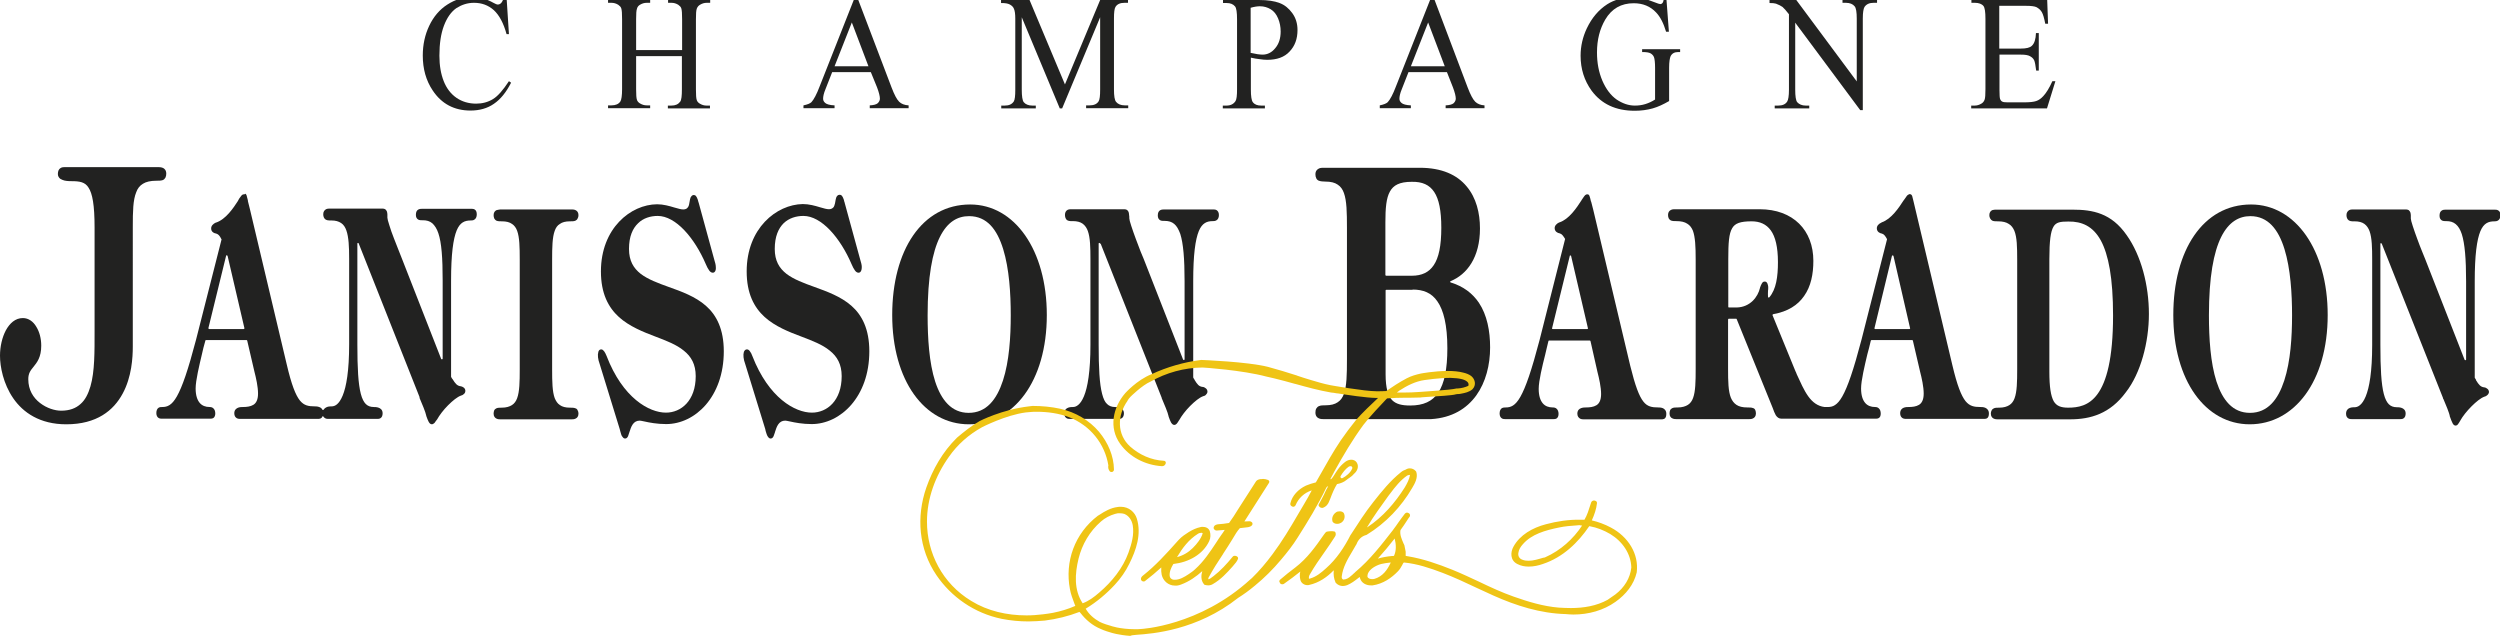 <?xml version="1.0" encoding="utf-8"?>
<!-- Generator: Adobe Illustrator 19.1.0, SVG Export Plug-In . SVG Version: 6.00 Build 0)  -->
<!DOCTYPE svg PUBLIC "-//W3C//DTD SVG 1.1//EN" "http://www.w3.org/Graphics/SVG/1.1/DTD/svg11.dtd">
<svg version="1.1" id="Calque_1" xmlns="http://www.w3.org/2000/svg" xmlns:xlink="http://www.w3.org/1999/xlink" x="0px" y="0px"
	 viewBox="0 0 1157.8 294.8" enable-background="new 0 0 1157.8 294.8" xml:space="preserve">
<g>
	<g>
		<g>
			<path fill="#222221" d="M234.6-1.2l1.1,17h-1.1c-1.4-5.1-3.4-8.8-5.9-11.1c-2.6-2.3-5.6-3.4-9.2-3.4c-3,0-5.7,0.9-8.2,2.5
				c-2.4,1.7-4.3,4.4-5.7,8.1c-1.4,3.7-2.1,8.3-2.1,13.9c0,4.6,0.7,8.5,2,11.8c1.3,3.3,3.3,5.9,5.9,7.7c2.6,1.8,5.7,2.7,9.1,2.7
				c2.9,0,5.5-0.7,7.8-2.1c2.3-1.4,4.7-4.2,7.4-8.3l1,0.7c-2.3,4.5-4.9,7.7-8,9.8c-3,2.1-6.7,3.1-10.8,3.1c-7.5,0-13.4-3.1-17.5-9.3
				c-3.1-4.6-4.6-10-4.6-16.2c0-5,1-9.6,3-13.8c2-4.2,4.8-7.5,8.4-9.8c3.6-2.3,7.4-3.5,11.6-3.5c3.3,0,6.5,0.9,9.7,2.7
				c0.9,0.5,1.6,0.8,2,0.8c0.6,0,1.1-0.2,1.6-0.7c0.6-0.7,1-1.6,1.2-2.8H234.6z"/>
			<path fill="#222221" d="M294.7,23.2h21.2V8.9c0-2.6-0.1-4.2-0.4-5.1c-0.2-0.6-0.7-1.1-1.4-1.6c-1-0.6-2-0.9-3.1-0.9h-1.6V0h19.5
				v1.3h-1.6c-1.1,0-2.1,0.3-3.1,0.9c-0.7,0.4-1.2,1-1.5,1.8c-0.3,0.8-0.4,2.4-0.4,4.9v32.5c0,2.5,0.1,4.2,0.4,5
				c0.2,0.6,0.7,1.2,1.4,1.6c1,0.6,2,0.9,3.1,0.9h1.6v1.3h-19.5v-1.3h1.6c1.9,0,3.2-0.6,4.1-1.8c0.6-0.8,0.8-2.7,0.8-5.7V26h-21.2
				v15.3c0,2.5,0.1,4.2,0.4,5c0.2,0.6,0.7,1.2,1.4,1.6c1,0.6,2,0.9,3.1,0.9h1.6v1.3h-19.5v-1.3h1.6c1.9,0,3.3-0.6,4.1-1.8
				c0.5-0.8,0.8-2.7,0.8-5.7V8.9c0-2.6-0.1-4.2-0.4-5.1c-0.2-0.6-0.7-1.1-1.4-1.6c-1-0.6-2-0.9-3.1-0.9h-1.6V0h19.5v1.3h-1.6
				c-1.1,0-2.1,0.3-3.1,0.9c-0.7,0.4-1.2,1-1.4,1.8c-0.3,0.8-0.4,2.4-0.4,4.9V23.2z"/>
			<path fill="#222221" d="M403.3,33.4h-17.9l-3.1,7.9c-0.8,1.9-1.1,3.4-1.1,4.4c0,0.8,0.3,1.4,1,2c0.7,0.6,2.1,1,4.3,1.1v1.3h-14.4
				v-1.3c1.9-0.4,3.1-0.9,3.7-1.5c1.1-1.2,2.4-3.6,3.8-7.3l16.3-41.3h1.1l15.9,41.8c1.3,3.4,2.4,5.5,3.5,6.6c1,1,2.5,1.6,4.4,1.7
				v1.3h-18v-1.3c1.8-0.1,3-0.4,3.7-1c0.6-0.6,1-1.3,1-2.1c0-1.1-0.4-2.8-1.3-5.2L403.3,33.4z M402.2,30.7l-7.7-20.3l-8,20.3H402.2z
				"/>
			<path fill="#222221" d="M490.8,50.2L473.2,8v33.5c0,3.1,0.3,5,0.9,5.8c0.8,1,2.2,1.6,4,1.6h1.6v1.3h-16v-1.3h1.6
				c2,0,3.3-0.6,4.2-1.9c0.5-0.8,0.7-2.6,0.7-5.4V8.7c0-2.2-0.2-3.8-0.7-4.8c-0.3-0.7-0.9-1.3-1.8-1.8c-0.9-0.5-2.2-0.7-4.1-0.7V0
				h13.2l16.4,39.1L509.5,0h12.9v1.3h-1.6c-2,0-3.4,0.6-4.2,1.9c-0.5,0.8-0.7,2.6-0.7,5.4v32.8c0,3.1,0.3,5,1,5.8
				c0.8,1,2.2,1.6,4,1.6h1.6v1.3h-19.5v-1.3h1.6c2,0,3.4-0.6,4.2-1.9c0.5-0.8,0.7-2.6,0.7-5.4V8l-17.6,42.2H490.8z"/>
			<path fill="#222221" d="M579.3,26.7v14.7c0,3.2,0.3,5.1,0.9,5.9c0.8,1.1,2.1,1.6,3.9,1.6h1.7v1.3h-19.5v-1.3h1.7
				c1.9,0,3.3-0.7,4.2-2.1c0.5-0.8,0.7-2.6,0.7-5.5V8.9c0-3.2-0.3-5.1-0.9-5.9c-0.9-1.1-2.2-1.6-3.9-1.6h-1.7V0h16.6
				c4.1,0,7.3,0.5,9.6,1.4c2.4,0.9,4.3,2.5,5.9,4.7c1.6,2.2,2.4,4.8,2.4,7.8c0,4.1-1.2,7.4-3.7,10c-2.4,2.6-5.9,3.8-10.3,3.8
				c-1.1,0-2.3-0.1-3.5-0.3C582.1,27.3,580.7,27,579.3,26.7z M579.3,24.5c1.2,0.2,2.2,0.4,3.1,0.6c0.9,0.1,1.7,0.2,2.3,0.2
				c2.3,0,4.3-1,5.9-3c1.7-2,2.5-4.6,2.5-7.7c0-2.2-0.4-4.2-1.2-6.1c-0.8-1.9-1.9-3.3-3.4-4.2c-1.5-0.9-3.1-1.4-5-1.4
				c-1.1,0-2.6,0.2-4.3,0.7V24.5z"/>
			<path fill="#222221" d="M670.1,33.4h-17.8l-3.1,7.9c-0.8,1.9-1.1,3.4-1.1,4.4c0,0.8,0.3,1.4,1,2c0.7,0.6,2.1,1,4.3,1.1v1.3h-14.4
				v-1.3c1.9-0.4,3.1-0.9,3.7-1.5c1.1-1.2,2.4-3.6,3.8-7.3l16.3-41.3h1.1l15.8,41.8c1.3,3.4,2.4,5.5,3.5,6.6c1,1,2.5,1.6,4.3,1.7
				v1.3h-18v-1.3c1.8-0.1,3-0.4,3.7-1c0.6-0.6,1-1.3,1-2.1c0-1.1-0.4-2.8-1.3-5.2L670.1,33.4z M669.1,30.7l-7.7-20.3l-8,20.3H669.1z
				"/>
			<path fill="#222221" d="M771.7-1.2l1.2,15.9h-1.3c-1.2-4-2.7-6.9-4.6-8.9c-2.7-2.9-6.2-4.3-10.4-4.3c-5.8,0-10.2,2.5-13.2,7.6
				c-2.5,4.3-3.8,9.3-3.8,15.2c0,4.8,0.8,9.1,2.5,13.1c1.7,3.9,3.9,6.8,6.6,8.7c2.7,1.8,5.5,2.8,8.4,2.8c1.7,0,3.3-0.2,4.9-0.7
				c1.6-0.5,3.1-1.2,4.5-2.1V31.5c0-2.5-0.2-4.2-0.5-5c-0.3-0.8-0.9-1.4-1.6-1.8c-0.7-0.4-2-0.6-3.9-0.6v-1.3h17.6v1.3h-0.8
				c-1.8,0-2.9,0.6-3.6,1.9c-0.4,0.9-0.7,2.7-0.7,5.4v15.4c-2.6,1.5-5.1,2.7-7.6,3.4c-2.5,0.7-5.3,1.1-8.3,1.1
				c-8.8,0-15.4-3.1-20-9.3c-3.4-4.7-5.1-10.1-5.1-16.2c0-4.4,1-8.7,2.9-12.7c2.3-4.8,5.4-8.5,9.4-11.1c3.3-2.1,7.3-3.2,11.8-3.2
				c1.7,0,3.2,0.1,4.5,0.4c1.4,0.3,3.3,0.9,5.8,1.9c1.3,0.5,2.1,0.8,2.5,0.8c0.4,0,0.8-0.2,1.1-0.6c0.3-0.4,0.5-1.3,0.6-2.5H771.7z"
				/>
			<path fill="#222221" d="M819.6,0h12.3l28,37.7v-29c0-3.1-0.3-5-1-5.8c-0.8-1-2.2-1.6-4-1.6h-1.6V0h16v1.3h-1.6
				c-1.9,0-3.3,0.6-4.2,1.9c-0.5,0.8-0.8,2.6-0.8,5.4V51h-1.2l-30.1-40.5v31c0,3.1,0.3,5,0.9,5.8c0.9,1,2.2,1.6,4,1.6h1.6v1.3h-16
				v-1.3h1.6c2,0,3.4-0.6,4.2-1.9c0.5-0.8,0.8-2.6,0.8-5.4v-35c-1.3-1.7-2.3-2.8-3-3.4c-0.7-0.5-1.7-1-3-1.5c-0.6-0.2-1.6-0.3-3-0.3
				V0z"/>
			<path fill="#222221" d="M925.9,2.8v19.7h9.9c2.6,0,4.3-0.4,5.2-1.3c1.2-1.1,1.8-3.1,1.9-5.9h1.3v17.4H943c-0.3-2.4-0.6-4-0.9-4.7
				c-0.4-0.9-1.1-1.5-2-2c-0.9-0.5-2.3-0.7-4.2-0.7h-9.9v16.5c0,2.2,0.1,3.6,0.3,4.1c0.2,0.5,0.5,0.9,0.9,1.1
				c0.4,0.3,1.3,0.4,2.5,0.4h7.7c2.6,0,4.4-0.2,5.6-0.6c1.2-0.4,2.3-1.2,3.3-2.3c1.4-1.5,2.8-3.8,4.2-6.9h1.4L948,50.2h-35.1v-1.3
				h1.6c1.1,0,2.1-0.3,3.1-0.9c0.7-0.4,1.2-1,1.5-1.8c0.3-0.8,0.4-2.4,0.4-4.9V8.7c0-3.2-0.3-5.1-0.9-5.9c-0.8-1-2.2-1.5-4-1.5h-1.6
				V0h35.1l0.4,11h-1.3c-0.5-2.6-1-4.4-1.6-5.4c-0.6-1-1.4-1.7-2.5-2.3c-0.9-0.4-2.5-0.6-4.7-0.6H925.9z"/>
		</g>
	</g>
	<g>
		<g>
			<path fill="#222221" d="M1006.5,145.9c0,30.3,14.9,50.6,35.4,50.6c20.6,0,36.1-19.8,36.1-50.6c0-30.1-14.9-51.2-35.5-51.2
				C1020.3,94.7,1006.5,115.9,1006.5,145.9L1006.5,145.9z M1058,115.4c2.8,9.1,3.5,20.6,3.5,30.6c0,10-0.7,21.3-3.6,30.2
				c-2.9,8.9-7.7,15-15.9,15c-8,0-12.7-5.9-15.5-14.5c-2.8-8.7-3.5-20.1-3.5-30.7c0-17.8,2.2-29.3,5.7-36.3c3.5-7,8.3-9.6,13.5-9.6
				C1050.4,100.1,1055.2,106.3,1058,115.4L1058,115.4z"/>
			<path fill="#222221" d="M413.2,145.9c0,30.3,14.9,50.6,35.5,50.6c20.6,0,36.1-19.8,36.1-50.6c0-30.1-14.9-51.2-35.5-51.2
				C427,94.7,413.2,115.9,413.2,145.9L413.2,145.9z M464.6,115.4c2.8,9.1,3.5,20.6,3.5,30.6c0,10-0.7,21.3-3.6,30.2
				c-2.9,8.9-7.7,15-15.9,15c-7.9,0-12.7-5.9-15.5-14.5c-2.8-8.7-3.5-20.1-3.5-30.7c0-17.8,2.2-29.3,5.7-36.3
				c3.5-7,8.2-9.6,13.5-9.6C457.1,100.1,461.8,106.3,464.6,115.4L464.6,115.4z"/>
			<path fill="#222221" d="M278.3,125.7c0,10.2,3.4,16.6,8.3,21.1c4.9,4.4,11.2,6.9,17,9.1c5,1.9,9.7,3.7,13.1,6.5
				c3.4,2.7,5.5,6.3,5.5,11.8c0,11.4-6.8,16.9-13.8,16.9c-7.7,0-20-6.7-27.5-26.3c-0.4-0.9-0.7-1.6-1.1-2.1
				c-0.4-0.5-0.8-0.9-1.4-0.9c-0.8,0-1.2,0.7-1.3,1.2c-0.4,1.3-0.2,3.4,0.6,5.5l9.3,30.2c0.1,0.3,0.3,1.3,0.6,2.2
				c0.1,0.5,0.3,0.9,0.6,1.3c0.2,0.3,0.6,0.9,1.3,0.9c0.8,0,1.2-0.7,1.4-1.2c0.2-0.5,0.4-1.2,0.6-1.8c0.8-2.5,1.7-5.3,4.8-5.3
				c0.4,0,1.1,0.2,2.2,0.4c2.2,0.5,5.8,1.2,10,1.2c13.4,0,26.7-12.6,26.7-33.7c0-10.3-3.4-16.8-8.3-21.1c-4.9-4.3-11.3-6.6-17.2-8.7
				c-5-1.8-9.6-3.5-13-6.1c-3.3-2.6-5.4-6-5.4-11.5c0-5.8,1.7-9.5,4.2-11.9c2.4-2.4,5.8-3.4,9.1-3.4c4.1,0,8.4,2.5,12.3,6.6
				c3.9,4.1,7.4,9.7,10,15.8c0.5,1.2,1,2.1,1.5,2.8c0.4,0.6,1,1.1,1.7,1.1c0.3,0,0.6-0.1,0.8-0.3c0.6-0.5,0.7-1.6,0.6-2.4
				c0-0.9-0.3-2-0.7-3.3l-7.2-26.3c-0.1-0.2-0.1-0.4-0.2-0.6c-0.1-0.5-0.3-1.2-0.6-1.8c-0.1-0.2-0.3-0.6-0.5-0.8
				c-0.2-0.3-0.6-0.5-1-0.5c-0.8,0-1.2,0.7-1.5,1.2c-0.2,0.5-0.3,1.2-0.4,1.7c-0.1,0.4-0.1,0.8-0.2,1.1c-0.1,0.8-0.4,1.5-0.8,1.9
				c-0.3,0.4-0.9,0.8-2,0.8c-1,0-2.3-0.4-4.1-0.9c-2.3-0.7-5.1-1.5-8-1.5C292.1,94.7,278.3,105.7,278.3,125.7L278.3,125.7z"/>
			<path fill="#222221" d="M345.8,125.7c0,10.2,3.4,16.6,8.3,21.1c4.9,4.4,11.2,6.9,17.1,9.1c5,1.9,9.7,3.7,13.1,6.5
				c3.4,2.7,5.5,6.3,5.5,11.8c0,11.4-6.8,16.9-13.8,16.9c-7.7,0-20-6.7-27.6-26.3c-0.3-0.9-0.7-1.6-1.1-2.1
				c-0.3-0.5-0.8-0.9-1.4-0.9c-0.8,0-1.2,0.7-1.4,1.2c-0.4,1.3-0.2,3.4,0.6,5.5l9.3,30.2c0,0.3,0.3,1.3,0.6,2.2
				c0.2,0.5,0.3,0.9,0.6,1.3c0.2,0.3,0.6,0.9,1.3,0.9c0.8,0,1.2-0.7,1.4-1.2c0.2-0.5,0.4-1.1,0.6-1.7l0-0.1c0.8-2.5,1.7-5.3,4.8-5.3
				c0.4,0,1.1,0.2,2.2,0.4c2.2,0.5,5.8,1.2,10,1.2c13.3,0,26.7-12.6,26.7-33.7c0-10.3-3.4-16.8-8.3-21.1c-4.9-4.3-11.3-6.6-17.1-8.7
				c-5-1.8-9.6-3.5-13-6.1c-3.3-2.6-5.4-6-5.4-11.5c0-5.8,1.7-9.5,4.1-11.9c2.5-2.4,5.8-3.4,9.2-3.4c4.1,0,8.4,2.5,12.3,6.6
				c3.9,4.1,7.4,9.7,10,15.8c0.5,1.2,1,2.1,1.5,2.8c0.4,0.6,1,1.1,1.7,1.1c0.3,0,0.6-0.1,0.8-0.3c0.6-0.5,0.7-1.6,0.7-2.4
				c0-0.9-0.3-2-0.7-3.3l-7.2-26.3c0-0.2-0.1-0.4-0.2-0.6l0-0.1c-0.1-0.5-0.3-1.2-0.6-1.8c-0.1-0.2-0.3-0.6-0.5-0.8
				c-0.2-0.3-0.6-0.5-1.1-0.5c-0.8,0-1.3,0.7-1.5,1.2c-0.2,0.5-0.3,1.2-0.4,1.7c-0.1,0.4-0.1,0.8-0.2,1.1c-0.2,0.8-0.4,1.5-0.8,1.9
				c-0.4,0.4-1,0.8-2,0.8c-1,0-2.4-0.4-4.1-0.9c-2.3-0.7-5.1-1.5-8-1.5C359.6,94.7,345.8,105.7,345.8,125.7L345.8,125.7z"/>
			<path fill="#222221" d="M610.9,78c-0.9,0.4-1.7,1.2-1.7,2.7c0,0.7,0.1,1.3,0.4,1.9c0.3,0.6,0.7,0.9,1.2,1.1
				c0.8,0.3,2,0.4,3.1,0.4c2.5,0,4.3,0.5,5.6,1.4c1.4,0.9,2.3,2.2,2.9,3.9c1.3,3.6,1.4,9,1.4,16.1v60.8c0,7.1-0.1,12.5-1.4,16.1
				c-0.6,1.7-1.5,3-2.9,3.9c-1.3,0.9-3.1,1.4-5.6,1.4c-1.1,0-2.3,0-3.1,0.4c-0.5,0.2-0.9,0.6-1.2,1.1c-0.3,0.5-0.4,1.2-0.4,1.9
				c0,1.5,0.8,2.4,1.7,2.7c0.7,0.3,1.6,0.3,2,0.3h49.9c19.3-1.2,27.3-17,27.3-33.2c0-7.6-1.4-15-5.2-20.7c-3-4.4-7.2-7.6-13.1-9.4
				c-0.1,0-0.2-0.2-0.2-0.3c0-0.1,0.1-0.3,0.2-0.3c7.6-3.1,13.6-11,13.6-24.4c0-7.1-1.7-14.2-6.2-19.5c-4.4-5.3-11.4-8.6-21.7-8.6
				h-44.7C612.5,77.7,611.6,77.7,610.9,78L610.9,78z M654.2,134.1c4.9,0,8.8,1.5,11.5,5.5c2.8,4,4.6,10.8,4.6,21.7
				c0,9.7-1.4,16.3-4.2,20.5c-2.7,4.1-6.9,6-13,6c-3.8,0-6.5-0.6-8.4-2.5c-1.8-1.9-3-5.4-3-11.9v-38.9c0-0.2,0.2-0.3,0.4-0.3H654.2
				L654.2,134.1z M664.2,88.9c2.2,3.3,3.3,8.6,3.3,16.6c0,8.4-1.2,13.9-3.5,17.3c-2.2,3.3-5.5,4.9-10.2,4.9H642
				c-0.2,0-0.4-0.2-0.4-0.3V103c0-6.6,0.4-11.3,2.1-14.3c1.6-2.9,4.4-4.5,10.1-4.5C658.7,84.1,662,85.6,664.2,88.9L664.2,88.9z"/>
			<path fill="#222221" d="M922.7,97.3c-0.7,0.3-1.4,1-1.4,2.3c0,0.6,0.1,1.1,0.4,1.6c0.3,0.5,0.6,0.8,1,1c0.6,0.3,1.7,0.3,2.5,0.3
				c2.3,0,3.9,0.4,5.1,1.2c1.2,0.7,2,1.8,2.6,3.2c1.2,3,1.3,7.4,1.3,13.4v50.7c0,5.9-0.1,10.4-1.2,13.4c-0.5,1.4-1.3,2.5-2.4,3.2
				c-1.1,0.7-2.6,1.2-4.7,1.2c-0.9,0-1.9,0-2.5,0.3c-0.4,0.2-0.8,0.5-1,0.9c-0.3,0.5-0.4,1-0.4,1.6c0,1.3,0.7,2,1.4,2.3
				c0.7,0.3,1.4,0.3,1.7,0.3h33.6c9.5,0,18.5-2.6,25.8-12.5c6.9-8.8,10.7-23.2,10.7-36.3c0-13.3-3.6-27.1-10.3-36.5
				c-7.1-10.2-15.7-11.8-25-11.8h-35.5C924,97.1,923.3,97.1,922.7,97.3L922.7,97.3z M972.9,111.3c3.6,6.6,5.7,17.5,5.7,34.8
				c0,20.2-3.1,30.8-7.2,36.4c-4,5.5-9.1,6.3-13.6,6.3c-3.4,0-5.4-0.8-6.7-3c-1.3-2.4-2-6.5-2-13.7v-52c0-8.6,0.6-12.9,1.9-15.1
				c1.2-2.1,3.2-2.4,6.9-2.4C964.2,102.5,969.3,104.8,972.9,111.3L972.9,111.3z"/>
			<path fill="#222221" d="M230,97.3c-0.7,0.3-1.4,1-1.4,2.3c0,0.6,0.1,1.1,0.3,1.6c0.3,0.5,0.6,0.8,1,1c0.7,0.3,1.7,0.3,2.5,0.3
				c2.1,0,3.6,0.4,4.7,1.2c1.1,0.7,1.9,1.8,2.4,3.2c1.1,3,1.2,7.5,1.2,13.4v50.7c0,5.9-0.1,10.4-1.2,13.4c-0.5,1.4-1.3,2.5-2.4,3.2
				c-1.1,0.7-2.6,1.2-4.7,1.2c-0.9,0-1.9,0-2.5,0.3c-0.4,0.2-0.8,0.5-1,0.9c-0.2,0.5-0.3,1-0.3,1.6c0,1.3,0.7,2,1.4,2.3
				c0.6,0.3,1.4,0.3,1.7,0.3h33.1c0.3,0,1.1,0,1.7-0.3c0.7-0.3,1.4-1,1.4-2.3c0-0.6-0.1-1.1-0.4-1.6c-0.2-0.5-0.6-0.8-1-0.9
				c-0.6-0.3-1.7-0.3-2.5-0.3c-2.1,0-3.6-0.4-4.7-1.2c-1.1-0.7-1.8-1.8-2.4-3.2c-1.1-3-1.2-7.5-1.2-13.4v-50.7
				c0-5.9,0.1-10.4,1.2-13.4c0.5-1.4,1.2-2.5,2.4-3.2c1.1-0.8,2.6-1.2,4.7-1.2c0.9,0,1.9,0,2.5-0.3c0.4-0.2,0.8-0.5,1-1
				c0.3-0.5,0.4-1,0.4-1.6c0-1.3-0.7-2-1.4-2.3c-0.6-0.3-1.4-0.3-1.7-0.3h-33.1C231.4,97.1,230.6,97.1,230,97.3L230,97.3z"/>
			<path fill="#222221" d="M2.7,153C1,156.2,0,160.5,0,164.7c0,5.1,1.5,13,6.1,19.7c4.6,6.7,12.4,12.1,24.6,12.1
				c14.1,0,21.9-6.4,26.1-14.2c4.2-7.7,4.7-16.7,4.7-21.8V105c0-7.1,0.1-12.4,1.6-16c0.6-1.7,1.6-3,3.1-3.9c1.4-0.9,3.5-1.4,6.2-1.4
				c1,0,2.2,0,3-0.3c0.5-0.2,0.9-0.6,1.2-1.1c0.3-0.6,0.4-1.2,0.4-1.9c0-1.5-0.8-2.4-1.7-2.7c-0.8-0.3-1.6-0.3-2-0.3H30
				c-0.4,0-1.3,0-1.9,0.4c-0.9,0.5-1.3,1.5-1.3,2.8c0,1,0.5,1.7,1.1,2.2c0.6,0.4,1.3,0.6,1.9,0.8c1.3,0.3,2.7,0.3,3.3,0.3
				c3.8,0,6.3,0.4,7.9,3c1.8,2.7,2.8,8,2.8,18.4v44.2c0,1.1,0,2.3,0,3.4v0.7c0,9.1,0.1,18.4-1.9,25.3c-1,3.4-2.4,6.3-4.6,8.2
				c-2.2,2-5.1,3.1-9,3.1c-2.8,0-6.6-1.1-9.8-3.6c-3.1-2.4-5.4-6-5.4-11c0-2.7,1-4,2.4-5.7c1.6-2,3.6-4.4,3.6-9.8
				c0-3.3-0.8-6.4-2.3-8.8c-1.4-2.4-3.6-4-6.2-4C7.1,147.3,4.5,149.7,2.7,153L2.7,153z M105.4,118.5l7.8,33.5c0,0.2-0.1,0.4-0.4,0.4
				H96.9c-0.2,0-0.4-0.2-0.4-0.4l8.2-33.5c0-0.2,0.2-0.3,0.3-0.3S105.3,118.4,105.4,118.5L105.4,118.5z M112,90.4
				c-0.2,0.2-0.4,0.4-0.5,0.6c-0.4,0.4-0.8,1.1-1.2,1.8l0,0.1c-2.2,3.4-5.7,8.7-10.3,10.2l-0.1,0c-1.1,0.5-2.2,1.5-2.1,2.8
				c0,1.4,1.2,2.1,2.4,2.3c1,0.3,1.6,1.1,2.3,2.5c0.1,0,0.1,0.2,0.1,0.2l-11.8,46.4c-3.7,14.1-6.4,21.9-8.9,26.3
				c-1.2,2.1-2.3,3.3-3.4,4c-1.1,0.7-2.2,0.9-3.4,0.9c-0.4,0-1.1,0-1.6,0.3c-0.7,0.4-1.1,1.3-1.1,2.5c0,1.1,0.4,1.9,1.1,2.3
				c0.5,0.3,1.2,0.3,1.4,0.3h22.5c0.2,0,0.9,0,1.4-0.3c0.6-0.4,0.9-1.2,0.9-2.1c0-1-0.3-1.9-0.9-2.4c-0.5-0.5-1.2-0.6-1.7-0.6
				c-1.9,0-3.5-0.6-4.6-1.9c-1.1-1.3-1.9-3.4-1.9-6.7c0-3.7,1.7-10.7,2.9-15.8c0.3-1.1,0.5-2.2,0.7-3l0.9-3.3c0-0.2,0.1-0.3,0.3-0.3
				h18.8c0.1,0,0.3,0.1,0.3,0.3l3.3,14.2c0.8,3.1,1.7,7.1,1.7,10.3c0,3-1,4.5-2.2,5.2c-1.3,0.8-3.1,1-4.8,1c-0.5,0-1.4,0-2.2,0.3
				c-0.8,0.3-1.8,1-1.8,2.6c0,1.2,0.5,1.9,1.2,2.3c0.6,0.3,1.2,0.3,1.6,0.3h36.1c0.2,0,0.4,0,0.7-0.1c0.2,0,0.5-0.1,0.8-0.4
				c0.2-0.1,0.3-0.3,0.3-0.5c0-0.1,0.2-0.2,0.3-0.2c0,0,0,0,0.1,0c0.1,0,0.2,0,0.2,0.2c0.2,0.3,0.5,0.5,0.8,0.7
				c0.5,0.3,1.2,0.3,1.5,0.3h22.7c0.3,0,1,0,1.5-0.4c0.6-0.4,0.9-1.2,0.9-2.2c0-1.6-1-2.3-1.9-2.6c-0.8-0.3-1.8-0.3-2.2-0.3
				c-1.6,0-2.8-0.5-3.7-1.4c-0.9-0.9-1.7-2.4-2.3-4.7c-1.2-4.6-1.6-11.9-1.6-22.8v-46.8c0-0.2,0.1-0.3,0.3-0.3c0,0,0,0,0,0
				c0.1,0,0.3,0.1,0.3,0.2l28.2,71.2c0,0.1,0,0.1,0,0.1l0,0c0,0,0,0,0,0l0,0.1l0,0.1l0,0.1c0-0.1,0-0.1,0-0.1l0,0.1
				c1,2.4,2.8,6.5,3.1,8.2l0,0.1c0.4,1.2,0.8,2.1,1.1,2.7c0.3,0.5,0.7,1.2,1.5,1.2c0.5,0,0.9-0.4,1.2-0.6c0.2-0.3,0.5-0.6,0.7-1
				l0.1-0.1c0-0.1,0-0.1,0.1-0.1c0,0,0,0,0.1-0.1c0-0.1,0.1-0.2,0.2-0.3c1.1-2,3-4.5,5.1-6.6c2.1-2.1,4.3-3.9,6-4.5l0,0
				c0.5-0.1,0.9-0.3,1.3-0.7c0.4-0.3,0.7-0.8,0.7-1.4c0.1-0.6-0.3-1.2-0.6-1.5c-0.4-0.3-0.9-0.6-1.4-0.7h-0.1
				c-1.7-0.2-2.5-1.2-3.8-3.3l-0.1-0.1c-0.2-0.3-0.4-0.5-0.5-0.8c-0.1-0.1-0.1-0.1-0.1-0.2v-44.5c0-12.4,1-19.4,2.6-23.3
				c0.8-1.9,1.7-3,2.8-3.7c1.1-0.7,2.4-0.9,3.8-0.9c0.3,0,1.1,0,1.6-0.4c0.7-0.4,1.1-1.3,1.1-2.4c0-1.1-0.3-1.9-1-2.3
				c-0.5-0.3-1.2-0.3-1.5-0.3h-22.7c-0.4,0-1.2,0-1.8,0.3c-0.8,0.4-1.2,1.2-1.2,2.5c0,1.1,0.4,1.8,1.1,2.2c0.6,0.3,1.2,0.3,1.7,0.3
				c0.1,0,0.1,0,0.2,0h0.2c1.8,0,3.2,0.4,4.4,1.4c1.1,1,2.1,2.5,2.8,4.6c1.5,4.4,2,11.5,2,21.9v36.2c0,0.2-0.1,0.3-0.3,0.3
				c0,0,0,0-0.1,0c-0.1,0-0.3-0.1-0.3-0.2l-18.2-46.5c-0.4-1.1-2.1-5.2-3.7-9.4c-0.8-2.1-1.6-4.2-2.1-6c-0.6-1.8-0.9-3-0.9-3.5
				c0-0.6,0-1.1,0-1.5c0-0.4-0.1-0.9-0.2-1.3c-0.2-0.4-0.4-0.8-0.8-1.1c-0.4-0.2-0.8-0.3-1.2-0.3H153c0,0-0.1,0-0.1,0h-0.2
				c-0.4,0-1.1,0-1.7,0.3c-0.7,0.4-1.3,1.1-1.3,2.3c0,1,0.3,1.9,1,2.4c0.6,0.4,1.3,0.5,1.8,0.5c0.2,0,0.3,0,0.5,0h0
				c0.1,0,0.3,0,0.4,0c2,0,3.4,0.4,4.6,1.2c1.2,0.8,1.9,2,2.4,3.4c1.1,3.1,1.3,7.6,1.3,13.1v39.6c0,12.4-1.3,19.7-3,23.8
				c-1.7,4.1-3.6,5-5.1,5c-0.4,0-1.4,0-2.2,0.3c-0.5,0.2-1.1,0.6-1.5,1.2c-0.1,0.1-0.2,0.2-0.3,0.2c-0.1,0-0.3-0.1-0.3-0.2
				c-0.4-0.7-0.9-1-1.5-1.2c-0.7-0.3-1.7-0.3-2-0.3c-3,0-5-0.4-6.9-2.7c-2-2.5-3.9-7.3-6.1-16.7l-17.1-72.1
				c-0.4-1.5-0.7-2.7-0.9-3.6c0,0,0-0.1,0-0.1v0l0-0.1c0,0,0-0.1,0-0.1c-0.3-1.2-0.5-1.9-0.6-2.3c-0.1-0.2-0.2-0.5-0.5-0.8
				C113.4,90,113,90,113,90h-0.1C112.4,90,112.1,90.3,112,90.4L112,90.4z"/>
			<path fill="#222221" d="M1103.1,113l28.3,71.3c0,0,0,0.1,0,0.1l0.1,0.3v0c0,0,0,0.1,0.1,0.1c1,2.4,2.8,6.5,3,8.2l0.1,0.2
				c0.4,1.2,0.8,2.1,1.1,2.7c0.2,0.5,0.7,1.2,1.4,1.2c0.6,0,1-0.4,1.1-0.6c0.2-0.3,0.5-0.6,0.7-1c0,0,0-0.1,0-0.1l0.2-0.2
				c0-0.1,0.1-0.2,0.2-0.4v0c1.1-2,3.1-4.5,5.2-6.6c2.1-2.1,4.3-3.9,6-4.5v0c0.5-0.1,0.9-0.3,1.3-0.7c0.4-0.3,0.7-0.8,0.8-1.4
				c0-0.6-0.3-1.2-0.7-1.5c-0.4-0.3-0.8-0.6-1.4-0.7h-0.1c-1.7-0.2-2.5-1.2-3.8-3.3c0,0,0,0,0-0.1l0,0c0,0,0,0,0-0.1
				c-0.2-0.3-0.3-0.5-0.5-0.8c-0.1-0.1-0.1-0.1-0.1-0.2v-44.5c0-12.4,1-19.4,2.6-23.3c0.8-1.9,1.7-3,2.8-3.7
				c1.1-0.7,2.4-0.9,3.8-0.9c0.3,0,1,0,1.6-0.4c0.7-0.4,1.1-1.3,1.1-2.4c0-1.1-0.3-1.9-1.1-2.3c-0.5-0.3-1.2-0.3-1.5-0.3h-22.7
				c-0.4,0-1.2,0-1.7,0.3c-0.8,0.4-1.2,1.2-1.2,2.5c0,1.1,0.4,1.8,1.1,2.2c0.6,0.3,1.3,0.3,1.7,0.3c0,0,0.1,0,0.2,0h0.1
				c1.8,0,3.2,0.4,4.4,1.4c1.2,1,2.1,2.5,2.8,4.6c1.4,4.4,2,11.5,2,21.9v36.2c0,0.2-0.1,0.3-0.3,0.3c0,0,0,0-0.1,0
				c-0.1,0-0.2-0.1-0.3-0.2l-18.2-46.5c-0.4-1.1-2.2-5.2-3.7-9.4c-0.8-2.1-1.5-4.2-2.1-6c-0.6-1.8-0.9-3-0.9-3.5c0-0.6,0-1.1,0-1.5
				c0-0.4-0.1-0.9-0.2-1.3c-0.2-0.4-0.4-0.8-0.8-1.1c-0.4-0.2-0.8-0.3-1.2-0.3h-24.2c0,0-0.1,0-0.2,0h-0.2c-0.4,0-1.1,0-1.7,0.3
				c-0.7,0.4-1.3,1.1-1.3,2.3c0,1,0.3,1.9,1,2.4c0.6,0.4,1.3,0.5,1.7,0.5c0.2,0,0.4,0,0.5,0h0.2c0.1,0,0.2,0,0.3,0
				c2,0,3.5,0.4,4.6,1.2c1.1,0.8,1.9,2,2.4,3.4c1.1,3.1,1.2,7.6,1.2,13.1v39.6c0,12.4-1.3,19.7-3,23.8c-1.7,4.1-3.7,5-5.1,5
				c-0.4,0-1.4,0-2.2,0.3c-0.9,0.3-1.8,1.1-1.8,2.7c0,1.1,0.4,1.8,1.1,2.2c0.5,0.3,1.2,0.3,1.5,0.3h22.6c0.4,0,1,0,1.5-0.4
				c0.6-0.4,0.9-1.2,0.9-2.2c0-1.6-1-2.3-1.9-2.6c-0.8-0.3-1.8-0.3-2.2-0.3c-1.6,0-2.8-0.5-3.7-1.4c-0.9-0.9-1.7-2.4-2.3-4.7
				c-1.2-4.6-1.6-11.9-1.6-22.8v-46.8c0-0.2,0.1-0.3,0.3-0.3c0,0,0,0,0.1,0C1102.9,112.8,1103,112.9,1103.1,113L1103.1,113z"/>
			<path fill="#222221" d="M876.9,118.5l7.7,33.5c0.1,0.2-0.1,0.4-0.3,0.4h-15.9c-0.2,0-0.3-0.2-0.3-0.4l8.1-33.5
				c0-0.2,0.2-0.2,0.3-0.2C876.7,118.3,876.8,118.4,876.9,118.5L876.9,118.5z M816,131.2c-0.3,0.5-0.6,1.1-0.9,2l0,0.1
				c-1,4.3-4.6,8.9-10.7,9.1h-3.7c-0.2,0-0.3-0.1-0.3-0.3v-22c0-7.6,0.3-11.9,1.8-14.4c1.3-2.3,3.8-3.2,9-3.2c3.8,0,6.8,1.3,8.9,4.2
				c2.1,2.9,3.3,7.7,3.3,14.7c0,6.7-0.8,12.6-4,16.3c-0.1,0.1-0.2,0.1-0.3,0.1c0,0-0.1,0-0.1,0c-0.1-0.1-0.2-0.2-0.2-0.3
				c-0.1-1,0-1.8,0-2.7v-0.1c0.1-0.5,0.1-1.1,0.1-1.7V133c0,0,0-0.4-0.1-0.8c-0.1-0.3-0.2-0.9-0.5-1.3c-0.1-0.2-0.5-0.5-0.9-0.5
				C816.7,130.3,816.2,130.8,816,131.2L816,131.2z M883.4,90.4c-0.2,0.2-0.4,0.4-0.5,0.6c-0.3,0.4-0.7,1-1.2,1.7l-0.1,0.1
				c-2.2,3.4-5.7,8.7-10.2,10.2l-0.1,0.1c-1.2,0.5-2.2,1.5-2.1,2.8c0.1,1.4,1.2,2.1,2.4,2.3c1,0.3,1.5,1.1,2.3,2.5c0,0,0,0.2,0,0.2
				l-11.8,46.4c-3.7,14.1-6.4,21.9-8.9,26.3c-1.2,2.1-2.3,3.3-3.4,4c-1,0.7-2.2,0.9-3.4,0.9c-0.2,0-0.5,0-0.7,0h0c0,0,0,0,0,0
				c-0.2,0-0.4,0-0.7,0h0c-3.2-0.4-5.6-2.2-7.6-5c-2-2.8-3.6-6.5-5.4-10.4L832,173c-0.2-0.4-0.3-0.8-0.5-1.1L820.9,146
				c-0.1-0.2,0.1-0.4,0.3-0.5c6.8-1.2,11.4-4.2,14.3-8.4c3.2-4.5,4.3-10.2,4.3-16.3c0-14.1-9.3-23.9-24.9-23.9h-39.3
				c-0.4,0-1.1,0-1.7,0.3c-0.7,0.3-1.4,1-1.4,2.3c0,0.6,0.1,1.1,0.3,1.6c0.3,0.5,0.6,0.8,1,1c0.7,0.3,1.7,0.3,2.5,0.3
				c2.3,0,3.9,0.4,5.1,1.2c1.2,0.7,2,1.8,2.6,3.2c1.1,3,1.3,7.4,1.3,13.4v50.7c0,5.9-0.1,10.4-1.2,13.4c-0.5,1.4-1.3,2.5-2.4,3.2
				c-1.1,0.7-2.7,1.2-4.7,1.2c-0.9,0-1.9,0-2.5,0.3c-0.4,0.2-0.8,0.5-1,0.9c-0.2,0.5-0.3,1-0.3,1.6c0,1.3,0.6,2,1.4,2.3
				c0.6,0.3,1.4,0.3,1.7,0.3h33.8c0.4,0,1.1,0,1.7-0.3c0.7-0.3,1.4-1,1.4-2.3c0-0.6-0.1-1.1-0.3-1.6c-0.2-0.5-0.6-0.8-1-0.9
				c-0.7-0.3-1.7-0.3-2.6-0.3c-2.3,0-3.9-0.4-5.1-1.2c-1.2-0.8-2-1.9-2.6-3.3c-1.2-3-1.3-7.5-1.3-13.4v-22.8c0-0.2,0.2-0.4,0.3-0.4
				h3.4c0.2,0,0.3,0.1,0.3,0.2l16.7,41.2c0.4,1.2,0.9,2.4,1.4,3.3c0.6,0.9,1.4,1.6,2.6,1.6h20.8c0.1,0,0.1,0,0.2,0
				c0.1,0,0.1,0,0.2,0c0,0,0.1,0,0.1,0h22.4c0.3,0,0.9,0,1.4-0.3c0.7-0.4,0.9-1.2,0.9-2.1c0-1-0.3-1.9-0.9-2.4
				c-0.5-0.5-1.2-0.6-1.7-0.6c-1.9,0-3.5-0.6-4.6-1.9c-1.1-1.3-1.9-3.4-1.9-6.7c0-3.7,1.7-10.7,2.9-15.8c0.3-1.1,0.6-2.2,0.8-3
				l0.8-3.3c0.1-0.2,0.2-0.3,0.3-0.3h18.9c0.1,0,0.3,0.1,0.3,0.3l3.3,14.2c0.8,3.1,1.7,7.1,1.7,10.3c0,3-1,4.5-2.2,5.2
				c-1.3,0.8-3.1,1-4.8,1c-0.5,0-1.4,0-2.2,0.3c-0.8,0.3-1.7,1-1.7,2.6c0,1.2,0.5,1.9,1.2,2.3c0.6,0.3,1.3,0.3,1.6,0.3H919
				c0.2,0,0.4,0,0.7-0.1c0.2,0,0.5-0.1,0.8-0.4c0.5-0.5,0.6-1.3,0.6-2.1c0-1.5-1-2.3-1.8-2.6c-0.8-0.3-1.6-0.3-2.1-0.3
				c-3,0-5-0.4-6.9-2.7c-2-2.5-3.9-7.3-6.1-16.6l-17.1-72.1c-0.4-1.7-0.7-2.9-0.9-3.8c-0.3-1.3-0.5-2-0.6-2.4c0-0.2-0.2-0.5-0.5-0.8
				c-0.3-0.2-0.6-0.2-0.7-0.2h-0.1C883.9,90,883.6,90.3,883.4,90.4L883.4,90.4z"/>
			<path fill="#222221" d="M727.6,118.5l7.8,33.5c0.1,0.2-0.1,0.4-0.3,0.4h-16c-0.2,0-0.4-0.2-0.3-0.4l8.2-33.5
				c0-0.2,0.2-0.2,0.3-0.2C727.4,118.3,727.5,118.4,727.6,118.5L727.6,118.5z M734.1,90.4c-0.1,0.2-0.4,0.4-0.5,0.6
				c-0.3,0.4-0.7,1-1.1,1.6l-0.1,0.2c-2.2,3.4-5.7,8.7-10.2,10.2l-0.1,0c-1.1,0.5-2.2,1.5-2.1,2.8c0.1,1.4,1.2,2.1,2.4,2.3
				c1,0.3,1.5,1.1,2.4,2.5c0,0,0.1,0.2,0,0.2L713,157.5c-3.7,14.1-6.4,21.9-8.9,26.3c-1.2,2.1-2.3,3.3-3.4,4
				c-1.1,0.7-2.2,0.9-3.4,0.9c-0.4,0-1.1,0-1.7,0.3c-0.7,0.4-1.1,1.3-1.1,2.5c0,1.1,0.4,1.9,1.1,2.3c0.5,0.3,1.2,0.3,1.5,0.3h22.4
				c0.3,0,0.9,0,1.4-0.3c0.6-0.4,0.9-1.2,0.9-2.1c0-1-0.3-1.9-0.9-2.4c-0.5-0.5-1.2-0.6-1.8-0.6c-1.9,0-3.5-0.6-4.6-1.9
				c-1.1-1.3-1.9-3.4-1.9-6.7c0-3.7,1.7-10.7,3-15.8c0.3-1.1,0.5-2.2,0.7-3l0.8-3.3c0-0.2,0.2-0.3,0.3-0.3h18.8
				c0.2,0,0.3,0.1,0.4,0.3l3.2,14.2c0.8,3.1,1.7,7.1,1.7,10.3c0,3-1,4.5-2.2,5.2c-1.3,0.8-3.1,1-4.8,1c-0.5,0-1.4,0-2.2,0.3
				c-0.9,0.3-1.8,1-1.8,2.6c0,1.2,0.6,1.9,1.3,2.3c0.6,0.3,1.3,0.3,1.6,0.3h36.2c0.2,0,0.4,0,0.7-0.1c0.2,0,0.5-0.1,0.8-0.4
				c0.5-0.5,0.6-1.3,0.6-2.1c0-1.5-0.9-2.3-1.7-2.6c-0.8-0.3-1.6-0.3-2-0.3c-3,0-5.1-0.4-6.9-2.7c-2-2.5-3.8-7.3-6.1-16.6
				l-17.1-72.1c-0.4-1.7-0.7-2.9-1-3.9l-0.1-0.1c-0.3-1.2-0.4-1.9-0.6-2.3c0-0.2-0.2-0.5-0.4-0.8c-0.3-0.2-0.6-0.2-0.7-0.2H735
				C734.6,90,734.3,90.3,734.1,90.4L734.1,90.4z"/>
			<path fill="#222221" d="M509.8,113l28.2,71.2c0,0.1,0,0.1,0,0.1v0c0,0,0,0,0,0l0,0.1c0,0.1,0,0.1,0.1,0.1l0,0.1
				c1,2.4,2.8,6.5,3.1,8.2l0,0.1c0.4,1.2,0.8,2.1,1.1,2.7c0.3,0.5,0.8,1.2,1.5,1.2c0.6,0,1-0.4,1.2-0.6c0.2-0.3,0.5-0.6,0.7-1
				l0.2-0.3c0-0.1,0.1-0.2,0.2-0.3v0c1.1-2,3-4.5,5.1-6.6c2.1-2.1,4.3-3.9,6-4.5l0,0c0.5-0.1,1-0.3,1.3-0.7c0.3-0.3,0.7-0.8,0.7-1.4
				c0-0.6-0.3-1.2-0.7-1.5c-0.4-0.3-0.8-0.6-1.4-0.7H557c-1.8-0.2-2.5-1.2-3.8-3.3l0-0.1c-0.2-0.3-0.4-0.5-0.5-0.8
				c0-0.1-0.1-0.1-0.1-0.2v-44.5c0-12.4,1-19.4,2.6-23.3c0.8-1.9,1.7-3,2.8-3.7c1.1-0.7,2.3-0.9,3.8-0.9c0.3,0,1,0,1.6-0.4
				c0.7-0.4,1.1-1.3,1.1-2.4c0-1.1-0.4-1.9-1.1-2.3c-0.5-0.3-1.2-0.3-1.5-0.3h-22.7c-0.4,0-1.2,0-1.8,0.3c-0.8,0.4-1.2,1.2-1.2,2.5
				c0,1.1,0.4,1.8,1.1,2.2c0.6,0.3,1.2,0.3,1.7,0.3c0.1,0,0.1,0,0.2,0h0.2c1.8,0,3.2,0.4,4.4,1.4c1.2,1,2,2.5,2.8,4.6
				c1.4,4.4,2,11.5,2,21.9v36.2c0,0.2-0.1,0.3-0.3,0.3c0,0-0.1,0-0.1,0c-0.1,0-0.3-0.1-0.3-0.2l-18.2-46.5c-0.5-1.1-2.2-5.2-3.7-9.4
				c-0.8-2.1-1.5-4.2-2.1-6c-0.6-1.8-0.9-3-0.9-3.5c0-0.6,0-1.1-0.1-1.5c0-0.4-0.1-0.9-0.2-1.3c-0.1-0.4-0.4-0.8-0.8-1.1
				c-0.4-0.2-0.8-0.3-1.2-0.3h-24.2c-0.1,0-0.1,0-0.1,0h-0.3c-0.4,0-1.1,0-1.7,0.3c-0.7,0.4-1.2,1.1-1.2,2.3c0,1,0.3,1.9,0.9,2.4
				c0.6,0.4,1.3,0.5,1.7,0.5c0.2,0,0.4,0,0.5,0c0,0,0.1,0,0.1,0c0.2,0,0.3,0,0.4,0c2,0,3.5,0.4,4.6,1.2c1.1,0.8,1.9,2,2.4,3.4
				c1.1,3.1,1.2,7.6,1.2,13.1v39.6c0,12.4-1.3,19.7-3,23.8c-1.7,4.1-3.7,5-5.1,5c-0.4,0-1.4,0-2.2,0.3c-0.9,0.3-1.8,1.1-1.8,2.7
				c0,1.1,0.4,1.8,1.1,2.2c0.5,0.3,1.2,0.3,1.5,0.3h22.6c0.4,0,1,0,1.5-0.4c0.6-0.4,0.9-1.2,0.9-2.2c0-1.6-1.1-2.3-1.9-2.6
				c-0.8-0.3-1.8-0.3-2.2-0.3c-1.6,0-2.8-0.5-3.7-1.4c-1-0.9-1.7-2.4-2.3-4.7c-1.2-4.6-1.6-11.9-1.6-22.8v-46.8
				c0-0.2,0.1-0.3,0.3-0.3c0,0,0.1,0,0.1,0C509.6,112.8,509.7,112.9,509.8,113L509.8,113z"/>
		</g>
	</g>
	<g>
		<g>
			<path fill="#EFC415" d="M520.7,238c2.2,0.9,3.5,3,3.9,5.3c0.7,4.3-0.5,8.5-2,12.7c-2.6,7.1-7.5,13.3-13.6,18.5
				c-2.3,2-4.7,3.8-7.6,4.9c0,0,0,0,0,0c-4.1-6.2-3.6-13.7-1.9-20.7c1.6-6.5,5.1-12.6,10.4-17.2c1.8-1.6,4.1-2.8,6.5-3.5
				c0.4-0.1,0.9-0.2,1.3-0.3c0.3,0,0.6,0,0.9,0C519.4,237.7,520,237.8,520.7,238L520.7,238z M636.5,268.1c-0.4,0.1-0.7,0.1-1.1,0.1
				c-0.9,0-1.7-0.3-2.1-1c0,0,0,0,0-0.1c-0.2-2.1,1.8-4,4.4-5.2c1.3-0.6,2.6-0.9,4-1.1l2.4-0.3C642.5,264,640.3,267,636.5,268.1
				L636.5,268.1z M732.7,243.4c-4.1,6.2-9.9,11.5-17.1,14.7c-0.3,0.1-0.5,0.2-0.9,0.2l0,0c-2.4,0.7-4.6,1.4-6.8,1.4
				c-1,0-1.9-0.1-2.9-0.5c-1.4-0.5-2.1-1.8-1.8-3.2c0.2-1.5,1-2.8,2.1-4c4-4.6,10.3-6.4,16.7-7.7c2.7-0.6,5.6-0.8,8.4-1
				c0.3,0,0.6-0.1,1-0.1C731.6,243.3,732.2,243.3,732.7,243.4L732.7,243.4z M556.7,246.8c0.1,0.1,0.2,0.1,0.3,0.2
				c-0.8,2.5-2.5,4.7-4.6,6.8c-2,2-4.5,3.5-7.3,4.2c2.5-4.2,5.4-8.1,9.7-10.8c0.3-0.2,0.6-0.3,1-0.4c0.1,0,0.3,0,0.4,0
				C556.5,246.7,556.6,246.7,556.7,246.8L556.7,246.8z M645.6,257.4L645.6,257.4c-0.2,0.1-0.4,0.1-0.8,0.1c0,0-0.1,0-0.1,0
				c0,0-0.1,0-0.1,0c-2.2,0.2-4.4,0.6-6.5,1.2c2.7-3,5.3-6.1,7.8-9.3C646.6,252.2,646.7,255,645.6,257.4L645.6,257.4z M653,220
				c-0.3,1.9-1.3,3.8-2.4,5.7c-4.5,7.1-10.1,13.7-17.4,18.5l-0.1,0c3-5.1,6.5-9.8,10-14.7l0.7-0.9c2.3-3.1,4.7-6.1,7.8-8.3
				c0,0,0.1-0.1,0.4-0.2c0.1,0,0.2,0,0.3-0.1c0.1,0,0.2,0,0.2,0C652.8,219.9,652.9,219.9,653,220L653,220z M619.6,236.9
				c-0.1,0-0.5,0.1-0.6,0.2c-1.5,0.9-2.4,2.6-1.9,4.3c0,0,0,0.1,0.1,0.3v0c0.6,0.7,1.3,0.9,2.1,0.9c0.7,0,1.3-0.2,1.8-0.5
				c1.6-1,1.9-2.8,1.4-4.1c-0.3-1-1.4-1.2-2-1.2C620.2,236.8,619.9,236.9,619.6,236.9L619.6,236.9z M583.6,221.9
				c-0.5,0.1-1.4,0.3-1.9,1l-8.4,13.1c-1.3,2.1-2.6,4.2-4.1,6.2c-1.8,0.3-3.4,0.5-5.1,0.6c-0.5,0.1-1.5,0.2-1.9,1.1
				c-0.3,0.5-0.1,1.1,0.2,1.3c0.2,0.3,0.6,0.5,1.1,0.5l3.7-0.3c-0.5,0.8-1.1,1.7-1.7,2.5c-0.7,1.1-1.5,2.1-2.2,3.3
				c-2.9,4.4-5.8,8.8-9.8,12.4c-0.9,0.9-2,1.6-3,2.3c-2.1,1.4-4.2,2.6-6.4,2.6c-0.2,0-0.4,0-0.5,0c-1-0.1-1.8-0.8-1.9-1.7
				c-0.2-1.9,0.6-3.8,1.7-5.6c7.1-0.8,13.7-4.4,16.6-10.6c0.7-1.5,0.7-3.1,0.3-4.5c-0.5-1.6-2-2.1-3.3-2.1c-0.3,0-0.7,0-1,0.1
				c-1.9,0.4-3.6,1.2-5.1,2.1l-0.2,0.1c-1.6,1-3.4,2.2-4.7,3.6l-1,1.1c-4.9,5.5-9.8,10.9-15.6,15.5c-0.4,0.3-1.1,0.9-1,1.7
				c0,0.6,0.5,0.9,0.7,1c0.2,0,0.4,0.1,0.5,0.1c0.2,0,0.5,0,0.8-0.3c2.6-2,5-4,7.4-6.2c-0.1,1.2,0,2.4,0.2,3.4c0.6,2.7,3,5,6.1,5
				c0.3,0,0.7,0,1,0c0.6-0.1,1.3-0.2,1.9-0.5c3.8-1.4,7-3.7,9.8-6.2c-0.6,2-0.7,4.3,0.8,6.1c0.1,0.2,0.3,0.3,0.5,0.3
				c0.5,0.1,1,0.2,1.4,0.2c0.8,0,1.6-0.2,2.2-0.6c3.7-2.1,6.5-5.2,9.1-8.1l0.5-0.6c0.7-0.8,1.6-1.8,2-2.9c0.2-0.4,0-0.9-0.3-1.1
				c-0.2-0.2-0.5-0.3-0.6-0.3c-0.1,0-0.2-0.1-0.5-0.1c-0.2,0-0.7,0-1,0.4c-2.7,3.3-5.6,6.5-9,9.1c-0.1,0.1-0.2,0.1-0.3,0.2
				c-0.7,0.6-1.3,1-1.9,1.2c-0.2-0.3-0.1-0.5,0-0.8c2-3.7,4.3-7.3,6.7-10.9l0.1-0.2c1.4-2.2,2.9-4.4,4.2-6.6l0.3-0.5
				c1-1.7,2-3.4,3.2-4.7l3.4-0.4c0.3,0,0.6-0.1,1-0.2c0.4-0.1,0.8-0.3,1.2-0.7c0.4-0.5,0.3-1.1,0-1.4c-0.3-0.3-0.7-0.5-1.1-0.5
				l-2.4,0.1l11.4-17.9c0.3-0.5,0.1-1-0.4-1.3c-0.8-0.3-1.6-0.5-2.3-0.5C584.3,221.9,583.9,221.9,583.6,221.9L583.6,221.9z
				 M715.9,242.8c-6.1,1.6-12,4.9-15,10.4c-1.4,2.5-1.6,6.3,1.8,8c1.7,0.9,3.5,1.2,5.3,1.2c2.3,0,4.5-0.5,6.5-1.2
				c9.4-3.1,16.4-10,21.5-17.5c0,0,0,0,0.1,0h0.1c3.4,0.6,6.6,1.9,9.5,3.6c5.8,3.5,9.6,9.2,9.8,15.5c-0.5,4.9-3.2,9.3-7.4,12.5
				l-3.6,2.5c-5.1,2.8-11,3.8-17,3.8c-1.9,0-3.7-0.1-5.6-0.2c-7.2-0.6-14.1-2.7-20.9-5.1c-5.4-1.9-10.6-4.3-15.8-6.8
				c-4.1-1.9-8.3-3.9-12.5-5.6c-6.7-2.7-13.6-5.1-20.8-6.3c-0.1,0-0.3,0-0.5-0.1c-0.2,0-0.3,0-0.4-0.1v-1.7c0,0,0-0.1,0-0.2l-0.6-3
				c0,0,0-0.1-0.1-0.2c-0.1-0.1-0.1-0.2-0.1-0.3l-0.1-0.1c-1-2.3-1.9-4.3-1.5-6.4c1.1-1.5,2.1-3,3-4.4c0.4-0.6,0.8-1.3,1.3-1.9
				c0.2-0.4,0.1-0.9,0-1.1c-0.2-0.3-0.4-0.4-0.6-0.5c-0.2-0.1-0.4-0.2-0.7-0.2c-0.2,0-0.6,0.1-0.9,0.4c-1.1,1.4-2.1,2.8-3.1,4.2v0
				c-0.7,1.1-1.5,2.1-2.3,3.2l-0.2,0.3c-5.3,6.8-10.6,13.7-17.3,19.3c-0.4,0.4-0.8,0.8-1.2,1.1l-0.1,0.1c-0.2,0.2-0.4,0.5-0.7,0.6
				c-1.1,1.1-2.4,1.8-3.7,1.8c-0.1,0-0.1,0-0.1,0c-0.5-0.3-0.7-0.8-0.6-1.5c0.5-4.1,2.6-7.8,4.9-11.6l0,0c0.6-1,1.2-2,1.8-3.1
				c0,0,0,0,0.1-0.1c0.7-2,2.2-3.7,4.4-4.3c0,0,0.1,0,0.3-0.1c9-5.5,16.1-13.1,21.1-21.7c1.2-2,2.8-4.8,1.9-7.5c0,0-0.1-0.1-0.2-0.3
				l-0.1-0.1c-0.7-0.8-1.7-1.2-2.7-1.2c-0.5,0-1,0.1-1.4,0.3c-0.1,0-0.1,0.1-0.1,0.1c-0.1,0-0.2,0-0.2,0.1c-0.9,0.3-1.7,0.7-2.4,1.3
				c-5,4-8.9,8.9-12.7,13.7c-3.9,4.9-7.2,10.1-10.5,15.2l-0.1,0.1c-2.9,5.7-6.5,11.2-11.4,15.5c-2.2,2-4.5,3.9-7.3,4.7
				c-0.1,0.1-0.3,0.1-0.4,0.1c-0.1,0-0.2,0-0.2,0c-0.1-0.6,0-1.4,0.5-2.1c2-3.5,4.3-6.8,6.7-10.2c1.6-2.3,3.3-4.7,4.8-7.1
				c0.3-0.4,0.6-1.1,0.3-1.9c-0.1-0.4-0.4-0.6-0.8-0.6c-0.4-0.1-0.8-0.1-1.2-0.1c-0.6,0-1.3,0.1-2,0.2c-0.2,0.1-0.4,0.2-0.6,0.4
				l-0.7,0.9c-3.9,5.6-7.8,11.1-13.3,15.3c-2.4,1.8-4.8,3.7-7.1,5.7c-0.2,0.2-0.4,0.6-0.3,0.9c0.1,0.3,0.2,0.5,0.4,0.8
				c0.2,0.2,0.5,0.4,1,0.4c0.3,0,0.5-0.1,0.7-0.2c2.6-1.8,5.1-3.7,7.6-5.7c-0.3,1.2-0.3,2.5,0,3.7c0.3,1.6,1.8,2.6,3.3,2.6
				c0.3,0,0.5,0,0.8-0.1c4.6-1,8.4-3.7,11.4-6.8c-0.2,1.9,0,3.8,0.8,5.6c0,0,0,0.1,0.1,0.2c0.9,1,2.1,1.5,3.3,1.5
				c0.7,0,1.4-0.2,2-0.4c1.9-0.8,3.5-2,4.9-3.1c0.3-0.2,0.6-0.5,0.9-0.7c0.1,0.2,0.1,0.5,0.2,0.7c0.7,2.2,2.9,3.2,4.9,3.2
				c0.3,0,0.6,0,0.9,0c4.8-0.7,8.7-3.4,11.7-6.5c0.9-0.9,1.5-2,2-2.9l0.4-0.8c0.3-0.4,0.4-0.4,0.4-0.4h0c6.2,0.6,12.1,2.6,17.9,4.8
				c5.5,2.1,10.8,4.6,16.1,7.1c2.5,1.1,4.9,2.3,7.4,3.4c10.5,4.7,21.8,8.3,33.6,8.6c1.2,0.1,2.3,0.2,3.5,0.2c7,0,13.9-1.9,19.5-5.9
				c4.8-3.4,8.5-8,9.8-13.6v0c1.1-8.6-4-16.6-12-20.8c-2.8-1.5-5.8-2.6-8.8-3.3c1.2-2.6,2.1-5.3,2.4-8c0-0.5-0.2-0.8-0.6-1
				c-0.2-0.1-0.5-0.2-0.7-0.2c0,0-0.1,0-0.2,0c-0.2,0-1,0.2-1.2,0.9l-0.3,0.9c-0.8,2.5-1.5,4.9-2.8,7.1c-0.7,0-1.4,0-2.1,0
				C726.5,240.6,721.1,241.4,715.9,242.8L715.9,242.8z M625.7,215.9c0.4,0.1,0.6,0.5,0.6,0.8c0,0.1-0.1,0.3-0.1,0.4
				c-0.9,1.9-2.6,3.3-4.4,4.3l0,0c-0.2,0-0.3,0.1-0.3,0.1c-0.2,0-0.4-0.1-0.5-0.2c-0.2-0.2-0.3-0.5-0.1-0.9c1-1.6,2.1-3.1,3.6-4.2
				l0.4-0.2c0.2-0.1,0.4-0.1,0.6-0.1C625.6,215.9,625.7,215.9,625.7,215.9L625.7,215.9z M676.6,175.5c1,0.2,2.1,0.6,2.8,1.2
				c0.7,0.5,0.9,1.4,0.6,2c-1.6,0.7-3.2,1.1-4.8,1.2l-0.4,0c0,0-0.1,0-0.2,0c-3.1,0.8-16.7,1.5-16.9,1.6c-2.6,0.2-5.3,0.3-7.9,0.3
				c-1,0-1.9,0-2.9,0c0.2-0.2,0.5-0.4,0.8-0.6l0.2-0.2c3.7-2.4,7.6-4.4,11.9-5c0,0,6.6-1,12-1C673.8,175.1,675.4,175.2,676.6,175.5
				L676.6,175.5z M533.3,173.3c-6.8,2.7-12.2,8.8-12.2,8.8c-5.7,6.6-7.7,16-2.3,23.5c4.3,6,11.5,9.8,19.3,10.3c0,0,0.1,0,0.1,0
				c0.9,0,1.5-0.6,1.7-1.4c0.1-0.6-0.3-1.1-0.9-1.1c-5.9-0.3-11.3-2.8-15.5-6.5c-6.4-5.7-6.1-14.6-1.3-21.3l0-0.1
				c0.3-0.6,0.8-1.1,1.3-1.7l0.1-0.1c0,0,5.3-5.3,9.3-7l0,0c7.2-4.1,15.5-6.4,24-6.5c0.4,0,18.4,1.2,29.6,4.2l3.5,0.8
				c3.3,0.8,6.6,1.7,9.8,2.6l0.1,0c5.4,1.5,10.8,3,16.6,4h0c0.1,0,0.4,0,1,0.1c0.5,0.1,1.1,0.2,1.8,0.3c0.1,0,0.1,0,0.1,0
				c0,0,0.1,0,0.1,0c0,0,0,0,0,0c0,0,0.1,0,0.1,0c4.5,0.7,12.7,2,17.8,2.1l0.8,0c0,0-0.1,0-0.1,0.1l0,0c-2.6,2.4-7.6,7.2-10.1,10.1
				c-2.5,3.1-4.9,6.3-7.1,9.5c-3.5,5.2-6.5,10.6-9.5,15.9l-2,3.5c-1.6,0.4-3.2,0.9-4.6,1.5c-3.6,1.7-6.4,4.7-7.2,8.2
				c-0.2,0.7,0.3,1.2,0.7,1.4c0.2,0.1,0.4,0.2,0.6,0.2c0.2,0,0.8-0.1,1.1-0.7c1.3-3.2,4-5.8,7.5-6.9c-1.1,2.2-2.4,4.4-3.7,6.6
				l-2.6,4.4c-3.7,6.4-7.5,12.7-11.9,18.6c-2.9,3.9-6,7.6-9.5,11l-0.7,0.6c-23.7,21.7-50.7,23-50.7,23c-1,0.1-1.8,0.1-2.7,0.1
				c-7.2,0-11.4-1.6-11.4-1.6c-3.3-0.9-5-1.8-5-1.8c-2.7-1.5-5-3.5-6.5-6.1c5.1-3.1,9.6-6.9,13.5-11.1c2.7-2.9,5-6.2,6.7-9.7
				c3.2-6.4,5.7-13.7,3.5-20.9c-0.9-3-3.7-5.5-7.4-5.5h-0.1c-0.5,0-0.9,0-1.4,0.1c-3.2,0.4-6,2-8.4,3.6c-0.2,0.1-0.3,0.2-0.5,0.3
				c0,0-0.1,0.1-0.2,0.1l0,0c-10.9,8.3-15.4,21.4-13,34c0.4,2.4,1.3,4.6,2.1,6.8l0.4,1c-3.4,1.5-6.8,2.5-10.3,3.2
				c-1.5,0.3-3.1,0.5-4.7,0.7c-2.5,0.3-5,0.5-7.6,0.5c-9,0-18-2-25.6-6.7c-13.4-8.1-20.5-22.2-20.5-36.7c0-10.7,3.8-21.1,10.2-30.1
				c3.9-5.6,9.2-10.3,15.4-13.7c0,0,10.9-5.6,20.2-6.8c0.8-0.1,1.6-0.1,2.3-0.2c0.9-0.1,1.8-0.1,2.7-0.1c5.1,0,10.2,0.7,15,2.5
				c10,3.9,16.6,12.5,18.2,22.3c-0.2,1,0,1.9,0.6,2.7c0.2,0.3,0.6,0.4,0.8,0.4c0,0,0.1,0,0.1,0c0.2,0,0.4-0.1,0.5-0.1
				c0.1-0.1,0.6-0.4,0.6-1c-0.1-6.4-2.7-12.4-6.9-17.5c-4.5-5.3-10.8-9.1-18-10.7c-4.1-0.9-8.5-1.3-12.7-1.3h-0.1
				c-0.6,0.1-1.1,0.1-1.7,0.2c-12.6,1.5-22.8,6.8-22.8,6.8c-3.8,2.2-7.2,4.9-10.5,7.7l0,0c-6.7,6.6-11.2,14.6-14.2,23.1
				c-4.7,13.5-3.6,28.4,4.7,40.6c6.8,10,17.5,17.6,30.2,20.2c4.1,0.8,8.2,1.2,12.4,1.2c2.5,0,5.1-0.2,7.6-0.4c5.5-0.7,10.8-2,16-4
				c0,0,0.1,0,0.1,0.1c0.1,0.1,0.3,0.2,0.4,0.4c2.4,3.1,5.5,5.8,9.4,7.4c0,0,1.6,0.8,4.8,1.7c0,0,3.3,1.1,8.9,1.5
				c0.1,0,0.1,0,0.1-0.1c0,0,0.3-0.1,0.8-0.2c0.4,0,1.1-0.1,1.9-0.2c7.3-0.5,28-2,47.1-17.1c2.7-1.7,5.3-3.6,7.8-5.7
				c4.4-3.6,8.4-7.6,12-11.9c2.8-3.3,5.5-6.7,7.8-10.4c4.7-7.4,9.3-14.9,13.1-22.8l0.1-0.1c0.1-0.4,0.4-0.7,0.9-0.8
				c-0.6,1.1-1.2,2.2-1.7,3.3l0,0.1c-0.9,1.7-1.7,3.4-2.6,4.9c-0.2,0.3-0.2,0.7,0.1,1c0.2,0.3,0.7,0.7,1.3,0.7c0.1,0,0.2,0,0.4,0
				l0,0c1.7-0.6,2.6-1.9,3-3.1l0.5-1.2c0.9-2.4,1.8-4.6,3.1-6.7c1.6-0.3,3.2-0.9,4.5-2c0.3-0.3,0.7-0.5,1.1-0.8
				c0.7-0.5,1.6-1.1,2.2-1.9c1.5-1.2,2.5-3.3,1.4-5.2c-0.6-1-1.6-1.4-2.6-1.4c-1,0-2,0.4-2.8,1c-1.4,1.1-2.6,2.3-3.6,3.8l-0.8,1.2
				c-0.7,1.1-1.3,2.2-2.1,3l0,0c0,0-0.1,0-0.1,0c-0.1,0-0.2,0-0.3,0l1.9-3.6c4.1-7.4,8.4-14.7,13.4-21.5c2.7-3.6,8.7-9.9,10.4-11.7
				c0.2-0.2,0.3-0.3,0.4-0.4c0.1-0.1,0.2-0.2,0.3-0.2c2.7-0.2,5.4-0.3,8.1-0.3c0.8,0,1.6,0,2.4,0l4.6-0.1c0.2,0,0.5,0,0.9-0.1
				c0.8-0.1,1.7-0.1,2.8-0.2c0,0,0.1,0,0.1,0c2.2-0.2,5-0.3,7.4-0.5c2.4-0.2,4.6-0.4,5.5-0.7c0.3-0.1,0.7-0.1,1-0.1l0,0
				c0.5,0,1-0.1,1.5-0.2c1.6-0.3,3.6-0.7,5.1-2c2-2,1.2-4.8-0.6-6.2c-1.1-0.8-2.3-1.2-3.5-1.5c-2.2-0.6-4.7-0.8-7.3-0.8
				c-6.3,0-12.5,1.2-12.5,1.2c-2.2,0.5-4.4,1.1-6.5,2.2c-3.4,1.8-6.6,3.9-9.5,5.9c-1.5,0.1-2.8,0.1-4.2,0.1H638c-0.2,0-0.4,0-0.5,0
				h0c-5.7,0-21.3-2.8-21.3-2.8c-3.1-0.6-6.1-1.5-9.1-2.4c-2.1-0.6-4.2-1.3-6.3-2l-0.2-0.1c-4.4-1.4-8.9-2.8-13.4-4
				c-4.7-1.2-12.4-2-18.9-2.5c-6.5-0.5-11.9-0.7-11.9-0.7h-0.1C548.2,167.7,540.4,170,533.3,173.3L533.3,173.3z"/>
		</g>
	</g>
</g>
</svg>
